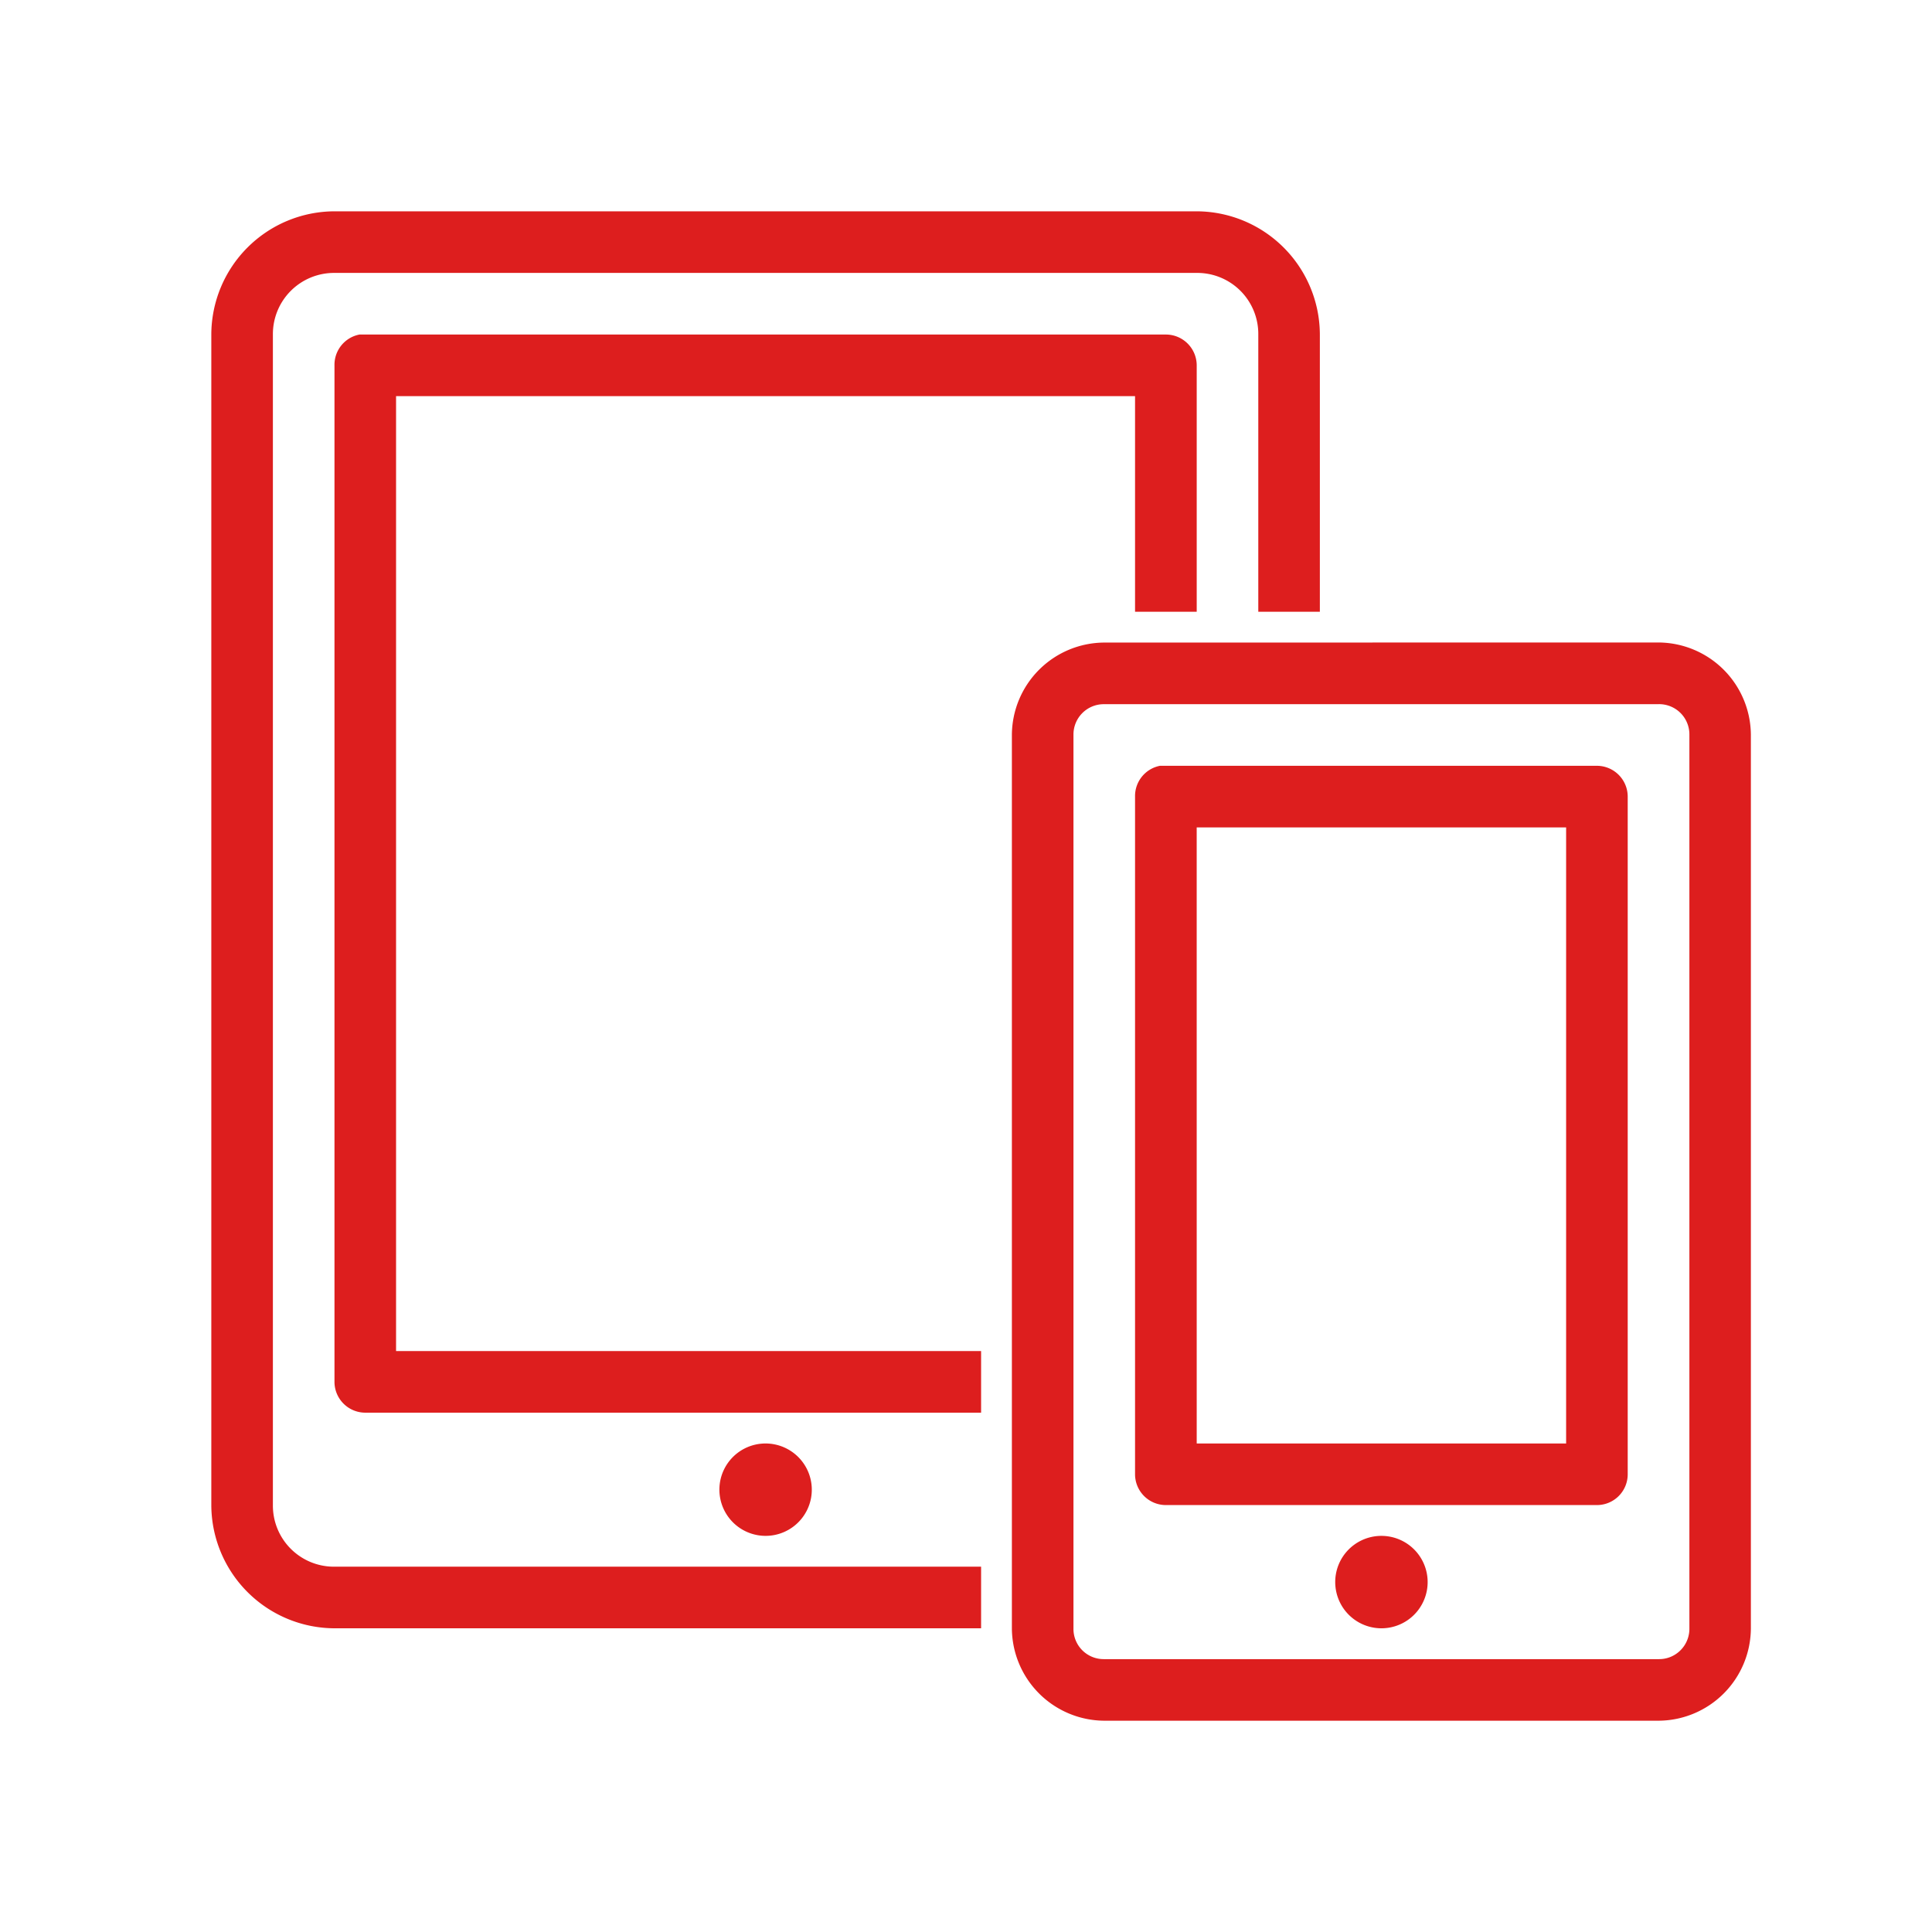 <svg xmlns="http://www.w3.org/2000/svg" width="96" height="96" fill="none"><path fill="#fff" d="M0 0h96v96H0z"/><path fill="#DD1E1E" d="M16.62 10.5a6.14 6.14 0 0 0-6.12 6.123v58.164a6.144 6.144 0 0 0 6.12 6.122h32.13v-3.061H16.62a3.035 3.035 0 0 1-3.06-3.061V16.623a3.04 3.04 0 0 1 3.06-3.062h42.844a3.033 3.033 0 0 1 3.06 3.061v13.776h3.059V16.623a6.143 6.143 0 0 0-6.12-6.123zm1.243 6.123a1.53 1.53 0 0 0-1.243 1.53v50.509a1.534 1.534 0 0 0 1.53 1.533h30.6v-3.062H19.68v-47.45H56.4v10.715h3.064V18.154a1.534 1.534 0 0 0-1.53-1.531zM54.87 31.929a4.613 4.613 0 0 0-4.59 4.587V80.91a4.617 4.617 0 0 0 4.59 4.591h27.54A4.613 4.613 0 0 0 87 80.909V36.516a4.617 4.617 0 0 0-4.59-4.591zm0 3.06h27.54a1.504 1.504 0 0 1 1.535 1.527V80.91a1.51 1.51 0 0 1-.94 1.422 1.5 1.5 0 0 1-.59.109H54.87a1.5 1.5 0 0 1-1.53-1.53V36.515a1.506 1.506 0 0 1 1.53-1.524zm2.773 3.062a1.53 1.53 0 0 0-1.243 1.53v33.675a1.533 1.533 0 0 0 1.53 1.53h21.42a1.53 1.53 0 0 0 1.53-1.53V39.582a1.534 1.534 0 0 0-1.53-1.53zm1.82 3.062H77.82v30.613H59.464zM38.042 71.726a2.293 2.293 0 0 0-2.251 2.743 2.296 2.296 0 0 0 3.129 1.673 2.294 2.294 0 0 0 .744-3.744 2.3 2.3 0 0 0-1.622-.672m30.6 4.591a2.294 2.294 0 0 0-2.251 2.744 2.296 2.296 0 1 0 2.25-2.744"/></svg>